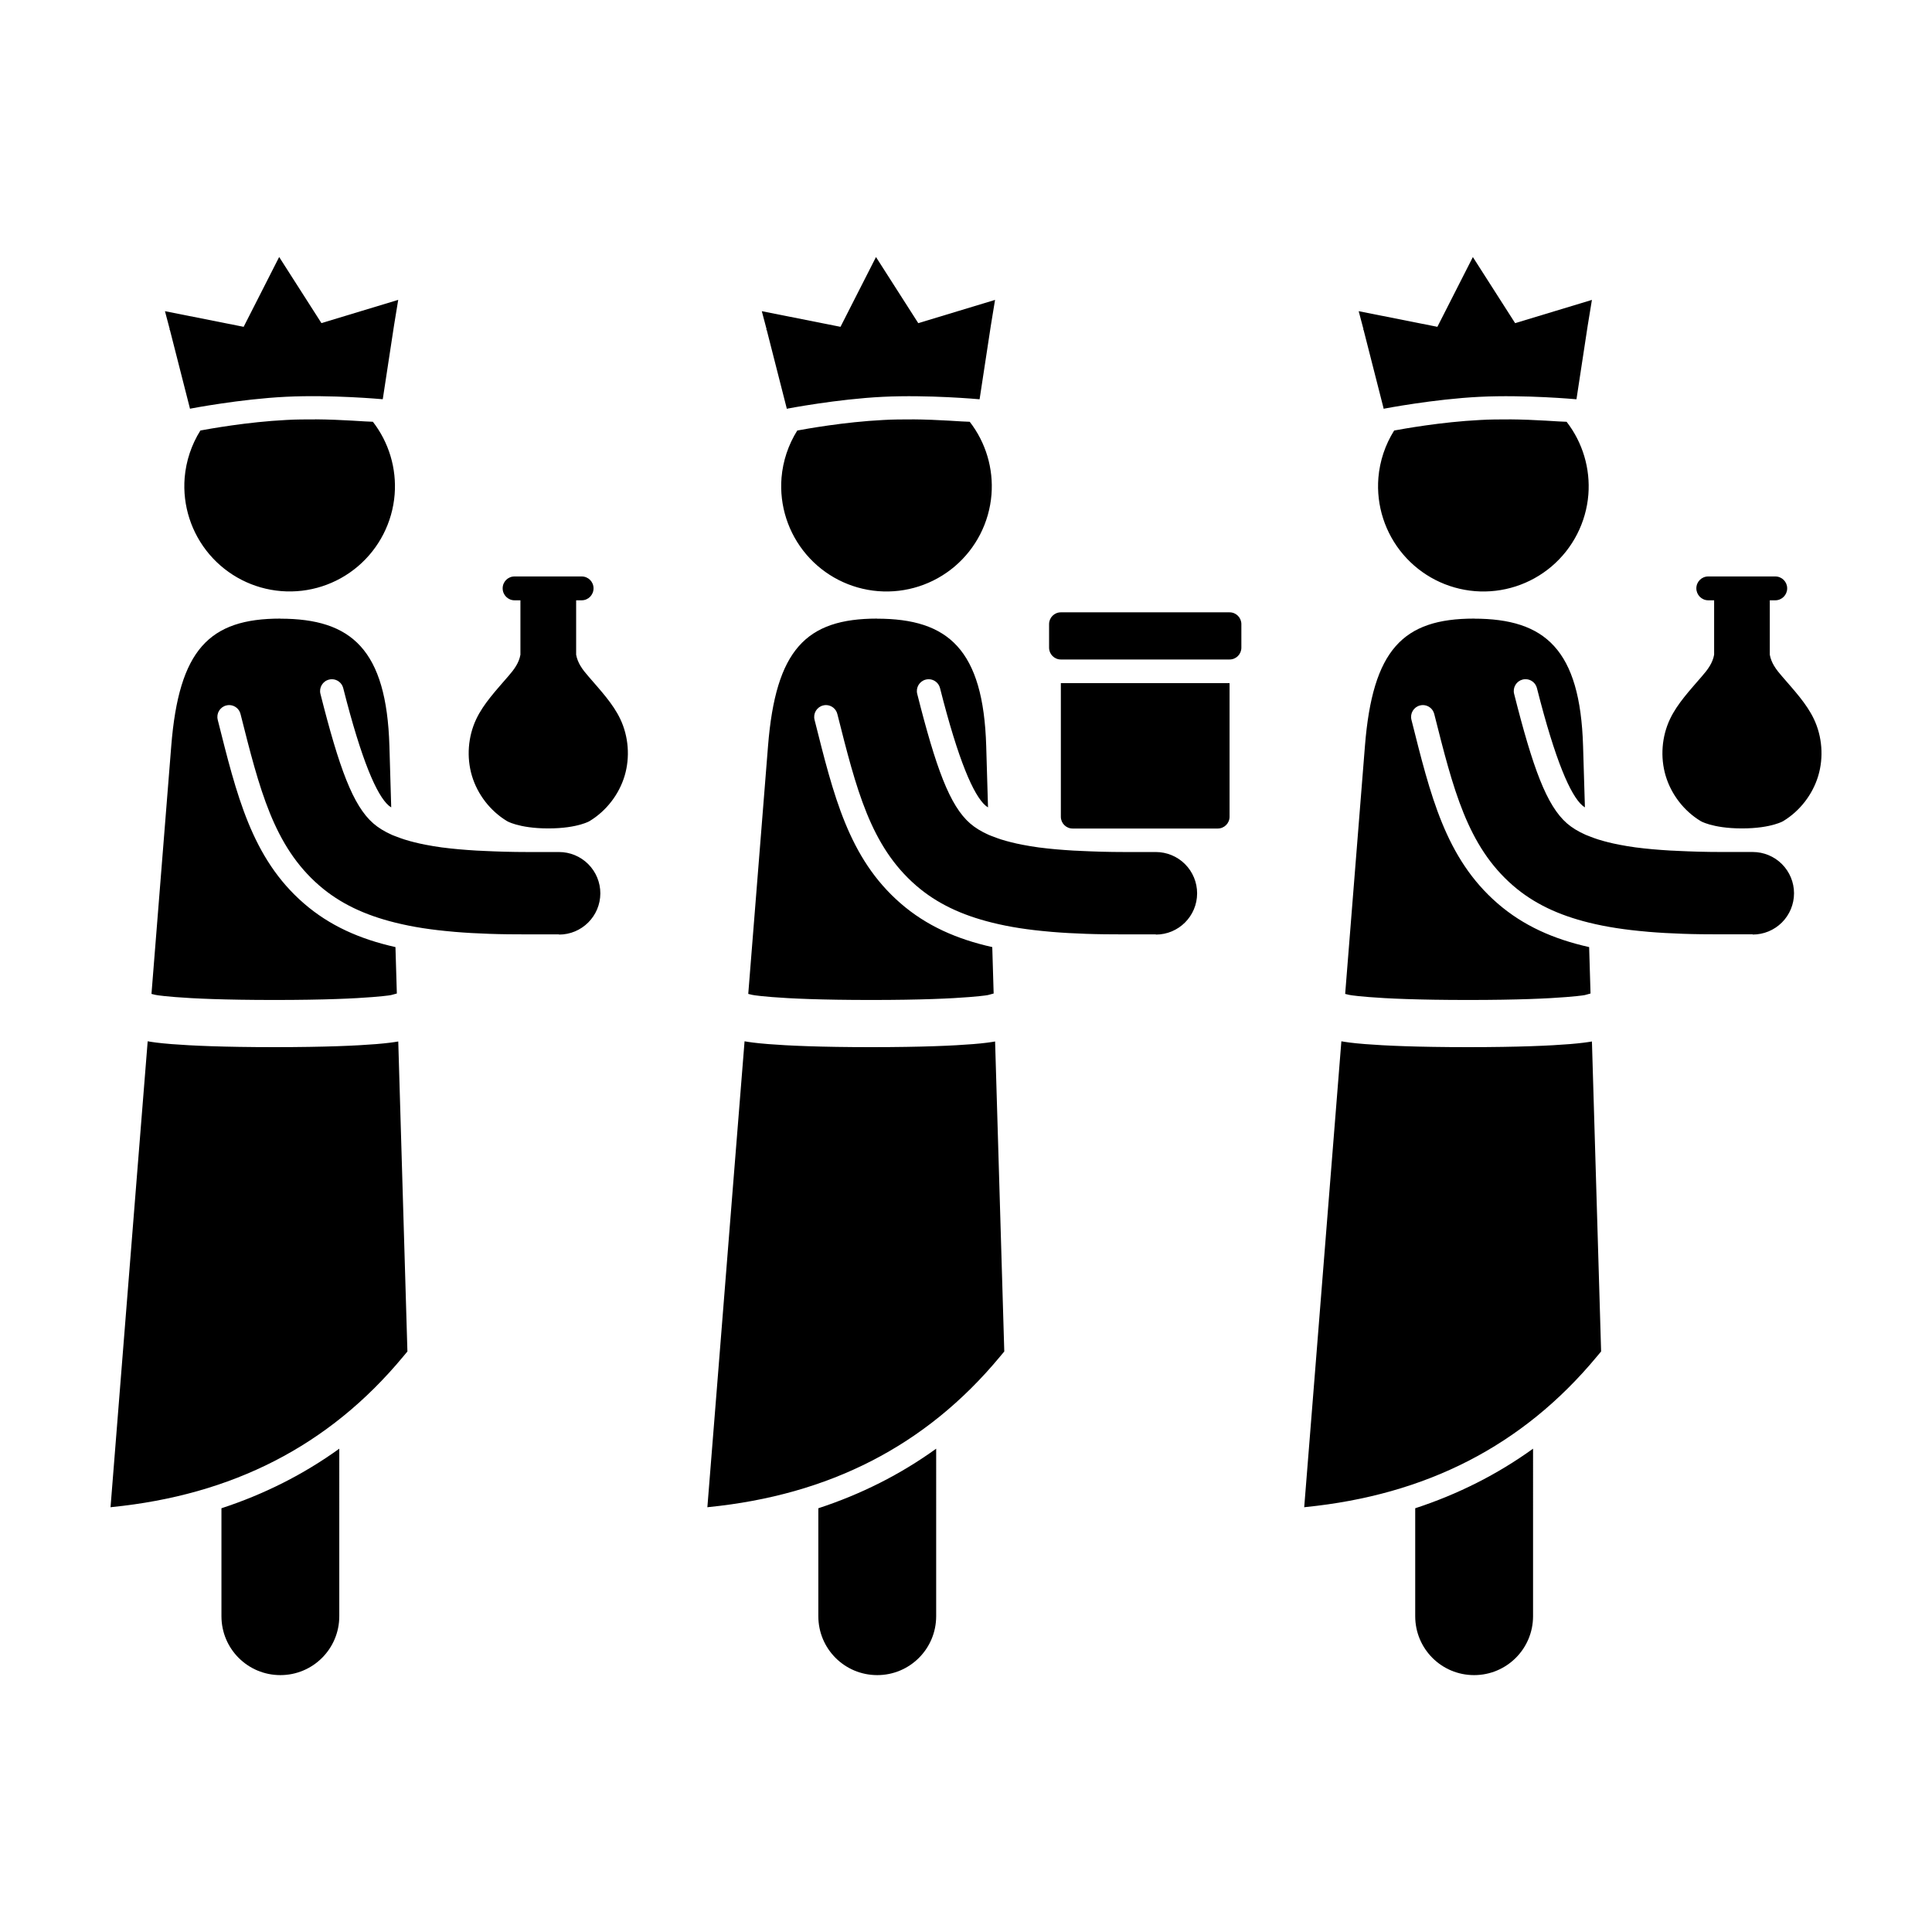<?xml version="1.0" encoding="UTF-8"?>
<!-- Uploaded to: ICON Repo, www.svgrepo.com, Generator: ICON Repo Mixer Tools -->
<svg fill="#000000" width="800px" height="800px" version="1.1" viewBox="144 144 512 512" xmlns="http://www.w3.org/2000/svg">
 <path d="m376.15 212.11-9.41 18.5-20.855-4.144 1.281 4.828-0.102 0.062-0.086 0.062h0.207l5.336 20.926 0.199-0.062s13.113-2.523 25.227-3.121c12.113-0.594 25.457 0.637 25.457 0.637h0.199l2.973-19.484 1.121-6.836-20.348 6.16-11.188-17.496v-0.051zm158.18 0-9.41 18.5-20.855-4.144 1.281 4.828-0.09 0.062-0.102 0.062h0.207l5.336 20.926 0.199-0.062s13.113-2.523 25.227-3.121c12.113-0.594 25.457 0.637 25.457 0.637h0.199l2.973-19.484 1.121-6.836-20.348 6.16-11.188-17.496v-0.051zm-316.35 0-9.41 18.5-20.855-4.144 1.281 4.828-0.09 0.051-0.102 0.062h0.215l5.336 20.926 0.199-0.062s13.113-2.523 25.227-3.121c12.113-0.594 25.457 0.637 25.457 0.637h0.199l2.973-19.484 1.121-6.836-20.348 6.16-11.188-17.496zm167.69 43.035c-2.449 0-5.031 0-7.602 0.156-10.301 0.512-20.566 2.383-22.785 2.793-2.371 3.777-3.801 8.066-4.172 12.508-0.594 7.379 1.77 14.691 6.566 20.328 4.797 5.637 11.641 9.137 19.02 9.73 7.375 0.594 14.688-1.77 20.324-6.562 5.637-4.797 9.137-11.637 9.73-19.012 0.551-6.93-1.504-13.816-5.762-19.309-1.719 0-7.969-0.59-15.32-0.645zm158.18 0c-2.449 0-5.031 0-7.602 0.156-10.301 0.512-20.566 2.383-22.785 2.793-2.371 3.777-3.805 8.066-4.176 12.508-0.594 7.379 1.77 14.691 6.566 20.328 4.801 5.637 11.641 9.137 19.02 9.73s14.688-1.77 20.324-6.562c5.637-4.797 9.137-11.637 9.734-19.012 0.547-6.93-1.508-13.816-5.766-19.309-1.719 0-7.969-0.59-15.32-0.645zm-316.35 0c-2.449 0-5.031-0.004-7.602 0.148-10.301 0.512-20.566 2.383-22.785 2.793l-0.004-0.004c-2.367 3.777-3.801 8.066-4.172 12.512-0.594 7.379 1.77 14.691 6.566 20.328 4.801 5.637 11.641 9.137 19.02 9.727 7.379 0.594 14.688-1.766 20.324-6.562 5.637-4.797 9.137-11.633 9.734-19.012 0.547-6.93-1.508-13.812-5.766-19.305-1.719 0-7.969-0.59-15.32-0.645zm52.859 41.621c-1.75 0-3.148 1.398-3.148 3.148s1.398 3.172 3.148 3.172h1.559v14.418c-0.191 1.086-0.613 2.074-1.133 2.941-0.633 1.062-1.387 1.949-2.098 2.773-3.207 3.734-6.523 7.238-8.465 11.328-2.203 4.641-2.621 10.141-1.152 15.062 1.473 4.922 4.852 9.297 9.242 11.961 0 0 0.605 0.414 2.375 0.926 1.77 0.508 4.578 1.043 8.613 1.043 4.035 0 6.848-0.531 8.613-1.043 1.77-0.508 2.375-0.926 2.375-0.926 4.391-2.668 7.769-7.043 9.242-11.961 1.469-4.922 1.051-10.426-1.152-15.062-1.945-4.09-5.258-7.594-8.465-11.328-0.707-0.82-1.461-1.707-2.098-2.773-0.516-0.871-0.938-1.855-1.133-2.941v-14.418h1.461c1.75 0 3.148-1.418 3.148-3.172 0-1.75-1.398-3.148-3.148-3.148h-17.824zm316.34 0c-1.746 0-3.148 1.402-3.148 3.148 0 1.75 1.41 3.172 3.16 3.172h1.551v14.418c-0.191 1.086-0.613 2.074-1.133 2.941-0.633 1.062-1.391 1.949-2.098 2.773-3.207 3.734-6.512 7.238-8.457 11.328-2.203 4.641-2.621 10.145-1.152 15.062 1.473 4.922 4.84 9.297 9.23 11.961 0 0 0.605 0.414 2.375 0.926 1.77 0.508 4.57 1.043 8.605 1.043s6.848-0.531 8.613-1.043c1.77-0.508 2.375-0.926 2.375-0.926 4.391-2.668 7.758-7.043 9.23-11.961 1.473-4.922 1.051-10.426-1.152-15.062-1.945-4.09-5.246-7.594-8.457-11.328-0.707-0.82-1.461-1.707-2.098-2.773-0.516-0.871-0.938-1.855-1.133-2.941v-14.418h1.449c1.75 0 3.16-1.418 3.16-3.172 0-1.75-1.41-3.148-3.16-3.148h-17.816zm-171.56 9.508c-1.73 0-3.121 1.398-3.121 3.129v6.238c0 1.73 1.391 3.129 3.121 3.129h44.715c1.73 0 3.121-1.398 3.121-3.129v-6.238c0-1.73-1.391-3.129-3.121-3.129zm-206.83 1.609v0.051c-18.871 0-26.891 8.242-28.926 33.773l-5.238 65.688 0.875 0.215s0.77 0.25 5.473 0.625c4.707 0.379 12.844 0.766 26.211 0.766 13.371 0 21.418-0.395 25.984-0.766 4.566-0.371 5.059-0.559 5.059-0.559l1.422-0.387-0.367-12.301c-9.465-2.121-17.457-5.672-24.266-11.574-13.867-12.02-17.816-28.75-22.844-48.688l0.008 0.004c-0.418-1.664 0.59-3.352 2.254-3.773 0.273-0.074 0.555-0.109 0.836-0.105 1.398 0.035 2.609 0.996 2.949 2.356 5.031 19.941 8.762 34.965 20.875 45.469 5.535 4.797 12.141 7.848 20.082 9.816 2.348 0.582 4.805 1.082 7.402 1.48 2.512 0.387 5.168 0.695 7.938 0.934 0.172 0 0.348 0.051 0.527 0.051 2.875 0.242 5.883 0.406 9.062 0.516 3.231 0.117 6.629 0.145 10.195 0.145h8.328v0.051l-0.004 0.004c6.043 0.004 10.945-4.891 10.953-10.93 0-2.906-1.152-5.691-3.207-7.746-2.055-2.055-4.84-3.207-7.746-3.203h-8.328c-4.273 0-8-0.121-11.484-0.289-0.668-0.051-1.336-0.051-1.977-0.09-3.316-0.199-6.394-0.465-9.043-0.816h-0.051c-1.637-0.219-3.125-0.473-4.531-0.746-0.547-0.117-1.047-0.219-1.559-0.324-0.895-0.199-1.754-0.418-2.555-0.637-0.512-0.133-1.004-0.285-1.48-0.438-0.68-0.219-1.316-0.449-1.926-0.688-0.434-0.172-0.902-0.32-1.301-0.5-2.039-0.902-3.668-1.922-4.969-3.051-5.414-4.695-9.074-14.754-14.02-34.34v0.004c-0.418-1.668 0.598-3.359 2.266-3.777 0.27-0.07 0.547-0.105 0.824-0.102 1.398 0.031 2.606 0.988 2.949 2.344 4.883 19.32 8.918 28.426 12.055 31.141 0.172 0.152 0.449 0.32 0.664 0.477l-0.477-16.234c-0.758-25.602-10.047-33.773-28.914-33.773v-0.051zm316.34 0v0.051c-18.871 0-26.891 8.242-28.926 33.773l-5.238 65.688 0.875 0.215s0.77 0.25 5.477 0.625c4.707 0.379 12.852 0.766 26.223 0.766 13.371 0 21.41-0.395 25.973-0.766 4.562-0.371 5.066-0.559 5.066-0.559l1.41-0.387-0.367-12.301c-9.465-2.121-17.453-5.672-24.266-11.574-13.867-12.02-17.805-28.742-22.832-48.676l0.004 0.004c-0.203-0.801-0.078-1.652 0.344-2.359 0.426-0.711 1.113-1.227 1.914-1.426 0.273-0.074 0.551-0.109 0.836-0.105 1.398 0.035 2.606 0.996 2.949 2.356 5.031 19.941 8.762 34.977 20.875 45.477 5.535 4.797 12.129 7.84 20.07 9.809 2.348 0.582 4.805 1.07 7.402 1.469 2.512 0.387 5.176 0.695 7.949 0.934 0.172 0 0.336 0.051 0.516 0.051 2.875 0.242 5.894 0.406 9.07 0.516 3.231 0.117 6.617 0.145 10.184 0.145h8.328v0.051l0.004 0.004c2.902 0.004 5.688-1.148 7.742-3.199 2.051-2.051 3.207-4.836 3.207-7.738s-1.156-5.688-3.207-7.738c-2.055-2.055-4.84-3.203-7.742-3.203h-8.328c-4.273 0-7.988-0.121-11.477-0.289-0.668-0.051-1.336-0.051-1.977-0.09-3.316-0.199-6.398-0.465-9.043-0.816h-0.051c-1.637-0.219-3.125-0.473-4.531-0.746-0.547-0.117-1.047-0.219-1.559-0.324-0.895-0.199-1.754-0.414-2.555-0.637-0.512-0.133-1.016-0.285-1.492-0.438-0.68-0.219-1.309-0.449-1.918-0.688-0.434-0.172-0.902-0.332-1.301-0.508-2.039-0.902-3.676-1.91-4.977-3.039-5.414-4.695-9.074-14.754-14.02-34.34-0.203-0.801-0.078-1.652 0.344-2.359 0.422-0.711 1.113-1.223 1.914-1.426 0.27-0.07 0.551-0.102 0.832-0.094 1.398 0.031 2.606 0.992 2.953 2.348 4.883 19.32 8.918 28.426 12.055 31.141 0.172 0.152 0.449 0.32 0.664 0.477l-0.488-16.234c-0.758-25.602-10.043-33.773-28.914-33.773v-0.051zm-158.18 0.051c-18.871 0-26.898 8.242-28.934 33.773l-5.238 65.688 0.883 0.215s0.758 0.25 5.465 0.625c4.707 0.379 12.84 0.766 26.211 0.766 13.371 0 21.41-0.395 25.973-0.766 4.566-0.371 5.078-0.559 5.078-0.559l1.422-0.387-0.367-12.301c-9.465-2.121-17.465-5.672-24.273-11.574-13.867-12.02-17.805-28.75-22.832-48.688l0.004 0.004c-0.414-1.664 0.594-3.352 2.258-3.773 0.27-0.074 0.551-0.109 0.832-0.105 1.402 0.035 2.609 0.996 2.953 2.356 5.031 19.941 8.762 34.965 20.875 45.469 5.535 4.797 12.141 7.848 20.082 9.816 2.344 0.582 4.793 1.082 7.391 1.48 2.512 0.387 5.176 0.695 7.949 0.934 0.172 0 0.348 0.051 0.527 0.051 2.875 0.242 5.883 0.406 9.062 0.516 3.231 0.117 6.625 0.145 10.195 0.145h8.328v0.051l-0.004 0.004c6.039 0 10.934-4.894 10.941-10.93 0-2.902-1.148-5.688-3.203-7.742-2.051-2.055-4.836-3.207-7.738-3.207h-8.328c-4.273 0-8-0.121-11.484-0.289-0.668-0.051-1.336-0.051-1.977-0.09-3.316-0.199-6.394-0.465-9.043-0.816h-0.051c-1.637-0.219-3.125-0.473-4.531-0.746-0.547-0.117-1.047-0.219-1.559-0.324-0.895-0.199-1.754-0.418-2.555-0.637-0.512-0.133-1.016-0.285-1.492-0.438-0.68-0.219-1.309-0.449-1.918-0.688-0.434-0.172-0.902-0.32-1.301-0.5-2.039-0.902-3.676-1.922-4.977-3.051-5.414-4.695-9.074-14.754-14.02-34.34v0.004c-0.418-1.668 0.594-3.356 2.254-3.777 0.273-0.07 0.555-0.105 0.836-0.102 1.398 0.031 2.606 0.988 2.953 2.344 4.883 19.32 8.918 28.426 12.055 31.141 0.172 0.152 0.449 0.32 0.664 0.477l-0.477-16.234c-0.758-25.602-10.055-33.773-28.926-33.773zm48.668 17.09v35.414c0 1.73 1.391 3.129 3.121 3.129h38.461c1.73 0 3.129-1.398 3.129-3.129v-35.414h-44.715zm-242 94.941-2.891 36.148-4.113 51.656-2.84 35.672 0.348-0.051c31.793-3.188 57.484-16.113 77.184-39.863l1.145-1.371-2.426-82.152c-1.176 0.203-2.945 0.457-5.883 0.695-5.035 0.406-13.336 0.805-26.945 0.805s-22.082-0.398-27.234-0.805c-3.5-0.277-5.285-0.555-6.34-0.746zm316.34 0-2.883 36.148-4.113 51.656-2.852 35.672 0.348-0.051c31.793-3.188 57.484-16.113 77.184-39.863l1.152-1.371-2.434-82.152c-1.176 0.203-2.945 0.457-5.883 0.695-5.035 0.406-13.336 0.805-26.945 0.805s-22.082-0.398-27.234-0.805c-3.5-0.273-5.285-0.555-6.34-0.746zm-158.16 0-2.891 36.137-4.113 51.668-2.852 35.672 0.355-0.051c31.793-3.188 57.488-16.113 77.184-39.863l1.145-1.371-2.434-82.152c-1.168 0.203-2.922 0.465-5.844 0.695-5.035 0.406-13.387 0.805-26.996 0.805s-22.043-0.398-27.195-0.805c-3.512-0.277-5.301-0.555-6.359-0.746zm-107.4 107.95c-9.496 6.844-19.93 12.09-31.23 15.789v28.598c0 8.648 6.969 15.621 15.621 15.621 8.617 0 15.609-6.969 15.609-15.621zm158.18 0c-9.496 6.844-19.93 12.09-31.23 15.789v28.598c0 8.648 6.969 15.621 15.621 15.621 8.617 0 15.609-6.969 15.609-15.621zm158.18 0c-9.496 6.844-19.93 12.09-31.23 15.789v28.598c0 8.648 6.961 15.621 15.609 15.621 8.617 0 15.621-6.969 15.621-15.621z" fill-rule="evenodd"/>
</svg>